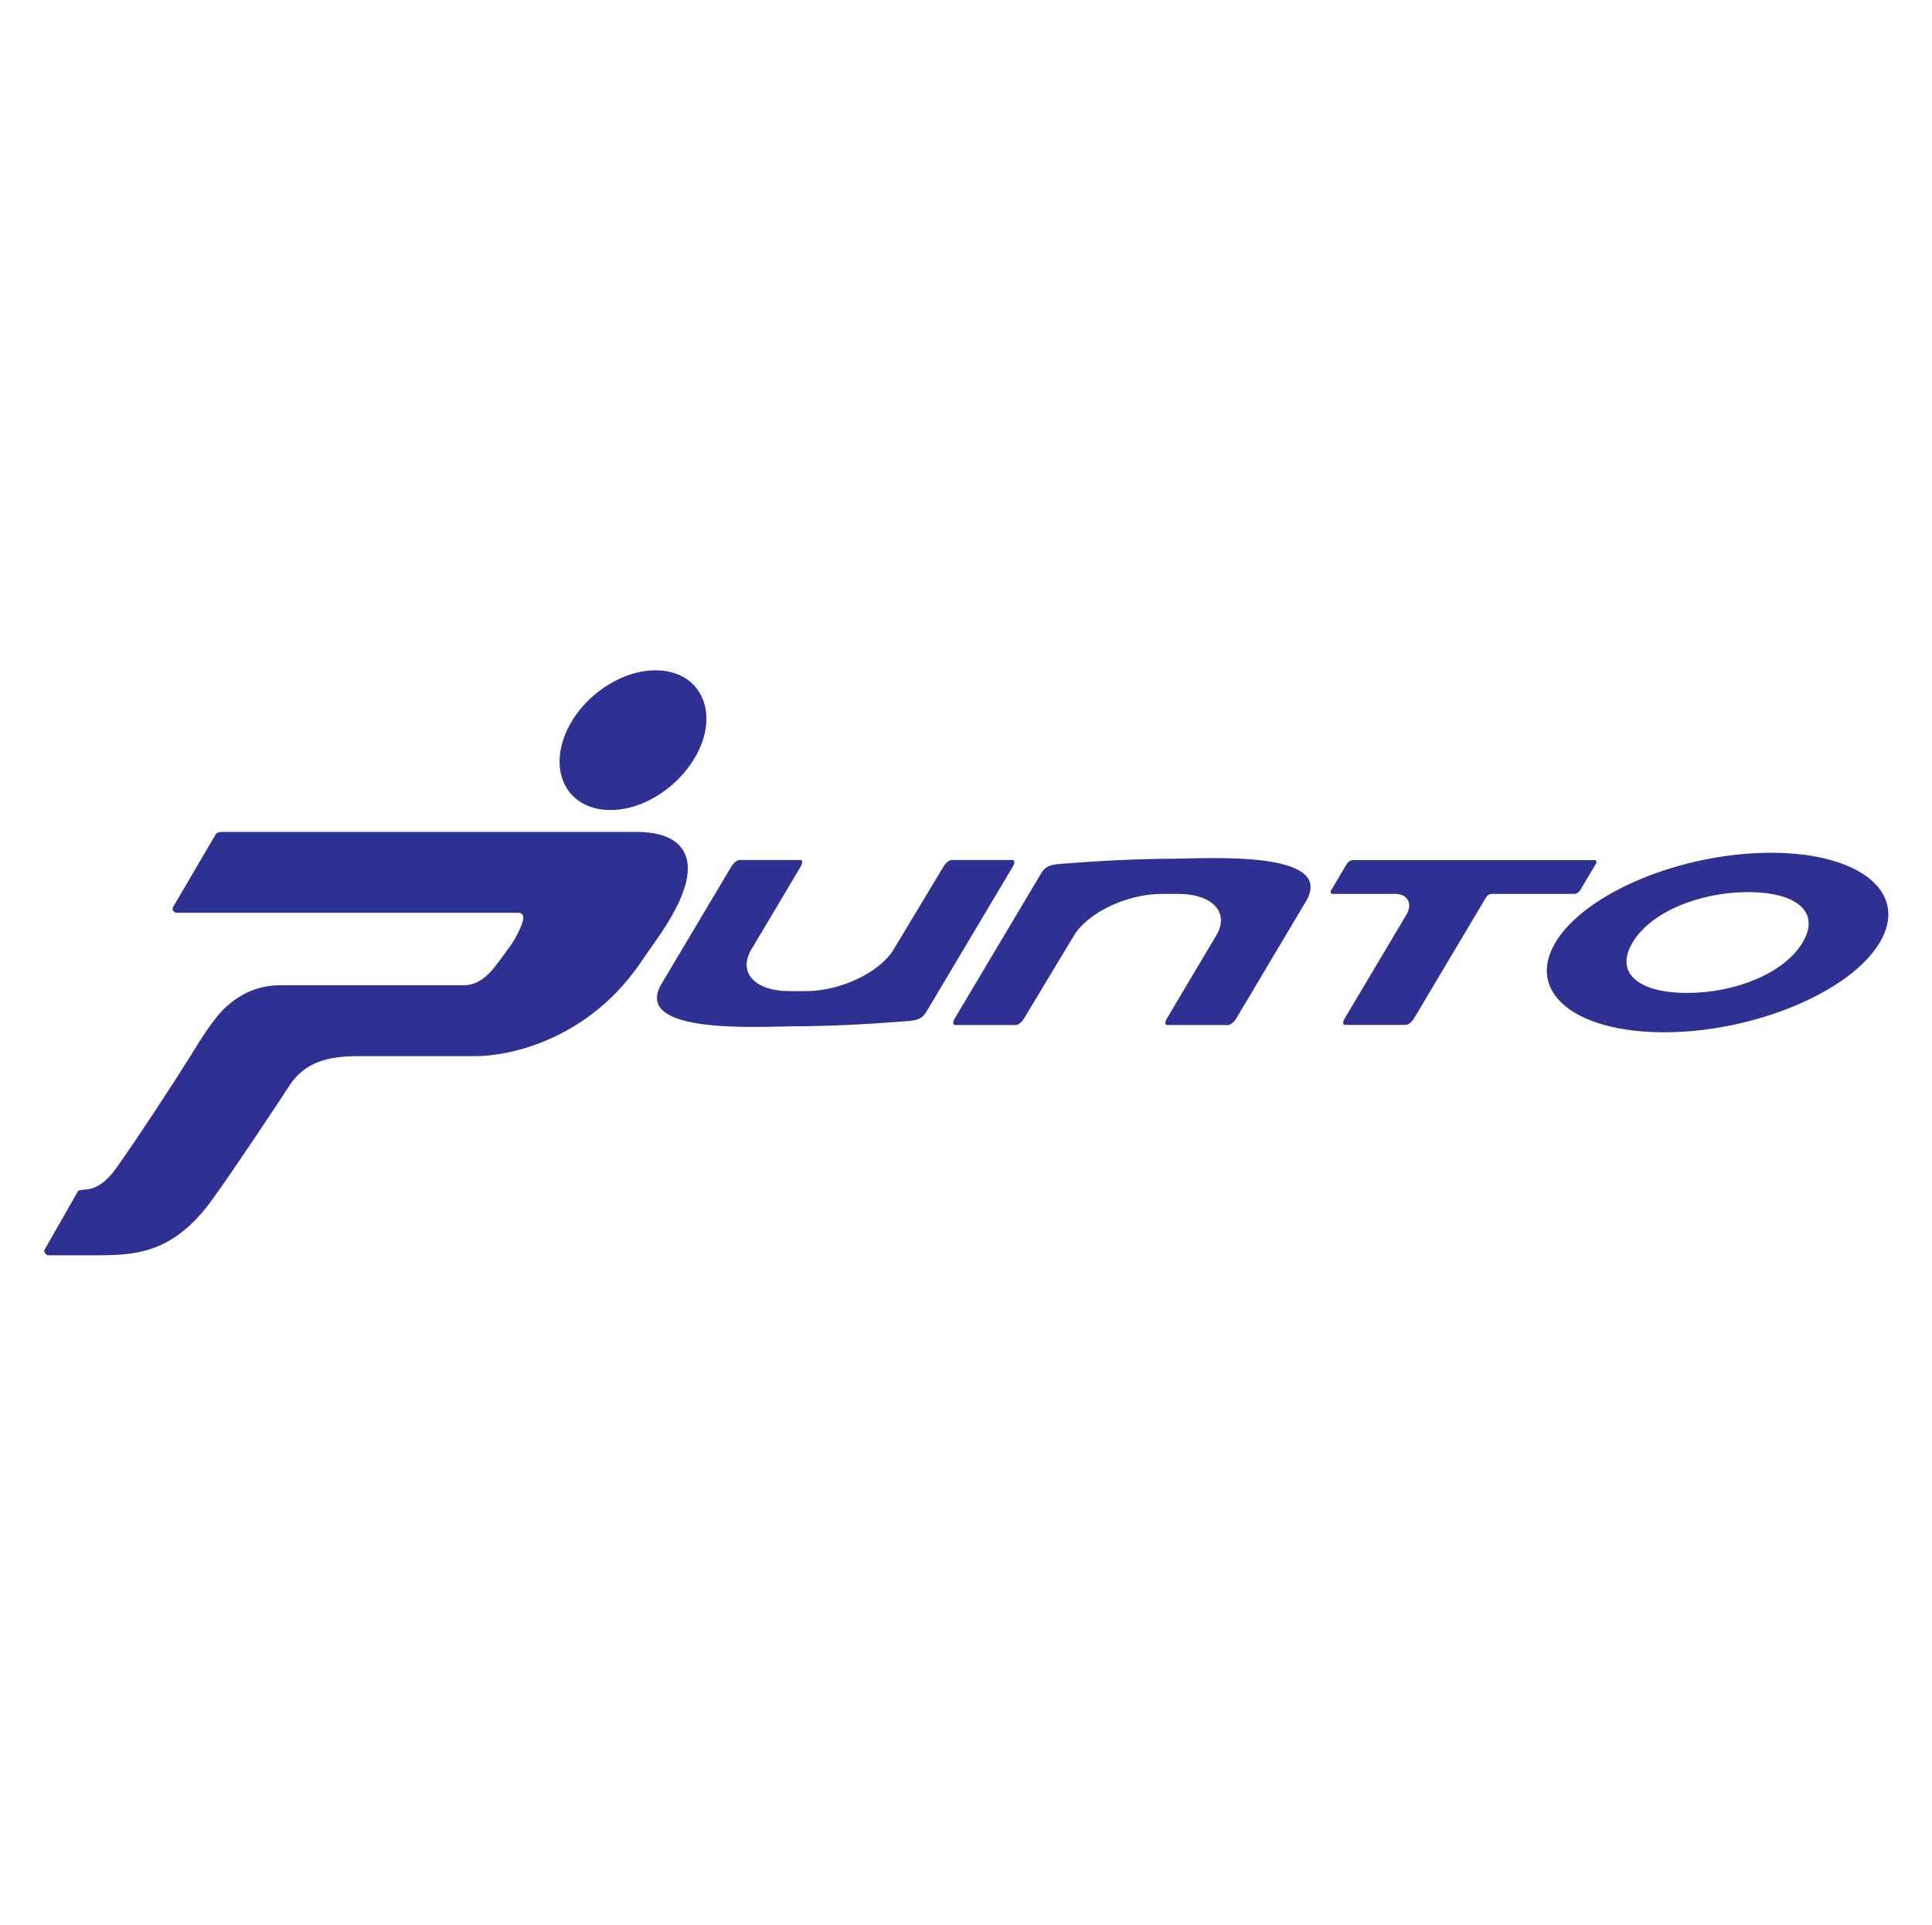 <?xml version="1.0" encoding="UTF-8"?>
<svg xmlns="http://www.w3.org/2000/svg" xmlns:xlink="http://www.w3.org/1999/xlink" width="285pt" height="284pt" viewBox="0 0 285 284" version="1.1">
<g id="surface1">
<path style=" stroke:none;fill-rule:evenodd;fill:rgb(17.999%,18.799%,57.3%);fill-opacity:1;" d="M 96.707 98.883 C 91.016 98.883 84.895 103.496 83.07 109.188 C 81.246 114.879 84.355 119.496 90.051 119.496 C 95.738 119.496 101.785 114.879 103.684 109.188 C 105.508 103.496 102.398 98.883 96.707 98.883 Z M 110.844 140.051 C 108.812 143.434 111.344 146.207 116.434 146.207 L 118.91 146.207 C 124 146.207 129.805 143.434 131.832 140.051 C 134.273 135.969 136.777 131.867 139.18 127.84 C 139.496 127.305 140.035 126.867 140.383 126.867 L 149.359 126.867 C 149.703 126.867 149.723 127.305 149.406 127.84 L 137.008 148.664 C 136.348 149.777 136.07 150.465 133.961 150.629 C 128.273 151.074 122.758 151.383 117.301 151.398 C 112.336 151.41 93.059 152.738 97.598 145.113 L 107.883 127.84 C 108.199 127.305 108.742 126.867 109.086 126.867 L 118.062 126.867 C 118.406 126.867 118.43 127.305 118.109 127.84 C 115.684 131.918 113.309 135.941 110.844 140.051 Z M 261.254 125.797 C 274.461 125.797 281.645 131.727 277.289 139.039 C 272.938 146.352 258.695 152.281 245.484 152.281 C 232.277 152.281 225.098 146.352 229.449 139.039 C 233.801 131.727 248.047 125.797 261.254 125.797 Z M 257.867 131.605 C 265.004 131.605 268.605 134.512 265.91 139.039 C 263.215 143.566 256.008 146.473 248.871 146.473 C 241.738 146.473 238.133 143.566 240.828 139.039 C 243.523 134.512 250.73 131.605 257.867 131.605 Z M 179.406 138.027 C 181.438 134.645 178.906 131.871 173.812 131.871 L 171.34 131.871 C 166.246 131.871 160.441 134.645 158.414 138.027 C 155.973 142.109 153.469 146.211 151.07 150.238 C 150.754 150.773 150.215 151.211 149.867 151.211 L 140.895 151.211 C 140.547 151.211 140.527 150.773 140.844 150.238 L 153.238 129.414 C 153.898 128.301 154.176 127.613 156.289 127.449 C 161.973 127.004 167.492 126.695 172.945 126.68 C 177.914 126.664 197.188 125.34 192.648 132.965 L 182.367 150.238 C 182.051 150.773 181.508 151.211 181.16 151.211 L 172.188 151.211 C 171.844 151.211 171.82 150.773 172.141 150.238 C 174.566 146.16 176.941 142.137 179.406 138.027 Z M 199.551 126.883 L 235.199 126.883 C 235.496 126.883 235.598 127.125 235.422 127.422 L 233.098 131.324 C 232.918 131.625 232.531 131.867 232.234 131.867 L 220.066 131.867 C 219.754 131.867 219.426 132.027 219.195 132.418 L 208.594 150.227 C 208.277 150.758 207.734 151.195 207.391 151.195 L 198.414 151.195 C 198.07 151.195 198.051 150.758 198.367 150.227 L 207.492 134.895 C 208.375 133.41 207.727 131.867 205.812 131.867 L 196.586 131.867 C 196.285 131.867 196.188 131.625 196.367 131.324 L 198.688 127.422 C 198.867 127.125 199.254 126.883 199.551 126.883 Z M 101.359 126.953 C 100.77 124.188 98.246 122.727 93.863 122.727 L 32.641 122.727 C 32.641 122.727 32.332 122.727 32.023 122.879 C 31.789 123.031 31.711 123.266 31.711 123.266 L 25.535 133.801 C 25.535 133.801 25.379 134.109 25.527 134.34 C 25.758 134.648 26.062 134.648 26.062 134.648 L 76.52 134.648 C 76.906 134.648 77.211 134.953 77.203 135.418 C 77.117 136.492 75.945 138.57 75.477 139.262 C 75.164 139.723 73.215 142.414 72.594 143.105 C 71.27 144.645 69.879 145.34 68.496 145.34 L 41.5 145.34 C 38.27 145.34 35.719 146.414 33.395 148.492 C 31.688 150.031 29.969 152.723 27.938 156.031 C 25.746 159.566 20.051 168.258 17.246 172.18 C 16.23 173.641 14.598 175.488 12.367 175.488 L 11.98 175.566 C 11.828 175.566 11.75 175.566 11.594 175.645 C 11.441 175.719 11.285 176.105 11.285 176.105 L 6.59 184.332 C 6.59 184.332 6.434 184.566 6.66 184.871 C 6.812 185.18 7.195 185.18 7.195 185.18 L 13.812 185.18 C 19.812 185.18 25.504 185.102 31.43 176.797 C 34.547 172.488 41.805 161.566 42.664 160.184 C 45.004 156.566 48.551 155.797 53.012 155.797 L 70.164 155.797 C 75.164 155.797 86.492 153.414 94.211 142.414 C 95.148 141.109 95.852 140.031 96.785 138.723 C 100.141 133.953 101.949 129.879 101.359 126.953 "/>
</g>
</svg>
